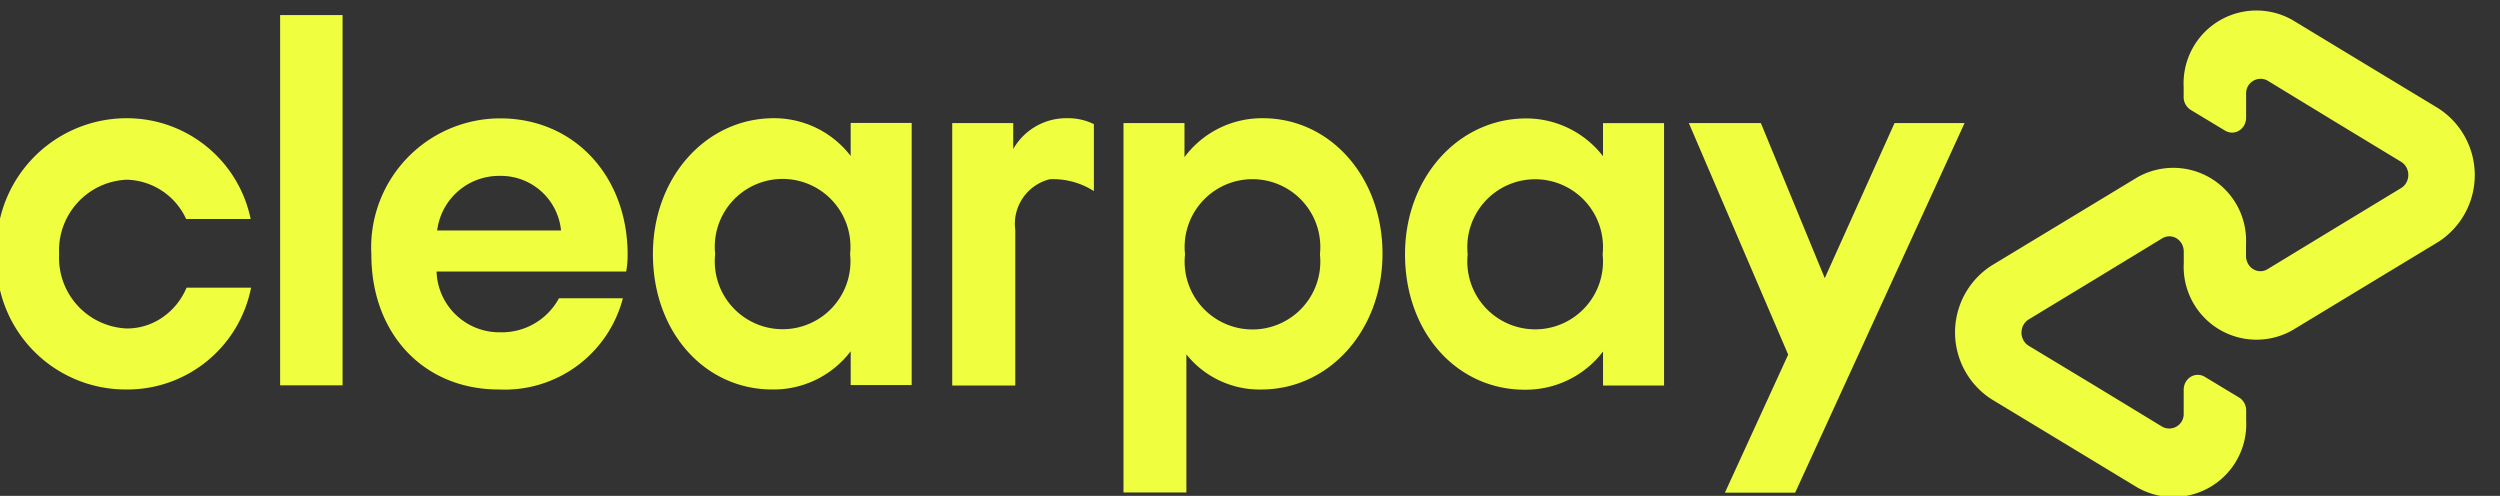 <svg xmlns="http://www.w3.org/2000/svg" xmlns:xlink="http://www.w3.org/1999/xlink" width="121" height="24" viewBox="0 0 121 24">
  <rect x="0" y="0" width="121" height="24" fill="#333333" stroke="none"/>
  <defs>
    <clipPath id="clip-path">
      <rect id="Rectangle_67" data-name="Rectangle 67" width="121" height="24" transform="translate(-0.29 -0.298)" fill="#efff40"/>
    </clipPath>
  </defs>
  <g id="Clearpay-Make" transform="translate(0.29 0.298)" clip-path="url(#clip-path)">
    <path id="Path_28" data-name="Path 28" d="M95.245,5.482l-8.2,17.889h-3.4l3.063-6.682L81.9,5.482h3.486l3.093,7.506,3.376-7.506h3.388Zm-31.2,6.352a3.284,3.284,0,1,0-6.53,0,3.284,3.284,0,1,0,6.53,0ZM54.537,23.37V5.482h2.952V7.129A4.676,4.676,0,0,1,61.28,5.247c3.245,0,5.793,2.822,5.793,6.554s-2.6,6.576-5.864,6.576a4.534,4.534,0,0,1-3.628-1.7v6.682H54.537Zm23.19-11.537a3.284,3.284,0,1,0-6.531,0,3.284,3.284,0,1,0,6.531,0Zm.02,6.352V16.537a4.7,4.7,0,0,1-3.791,1.85c-3.3,0-5.793-2.79-5.793-6.554,0-3.732,2.6-6.576,5.863-6.576a4.7,4.7,0,0,1,3.72,1.829v-1.6H80.7v12.7ZM49.209,6.722a2.959,2.959,0,0,1,2.6-1.476,2.826,2.826,0,0,1,1.295.288v3.24A3.656,3.656,0,0,0,50.968,8.2,2.223,2.223,0,0,0,49.3,10.656v7.528H46.248V5.482H49.2v1.24h.01Zm68.962-1.957-3.5-2.117L111.125.5a3.527,3.527,0,0,0-5.276,3.229v.481a.734.734,0,0,0,.354.642l1.649.994a.651.651,0,0,0,.682,0,.7.7,0,0,0,.248-.265.756.756,0,0,0,.09-.361V4.07a.7.7,0,0,1,1.041-.641L113.148,5.4l3.225,1.956a.711.711,0,0,1,.256.268.768.768,0,0,1,0,.736.711.711,0,0,1-.256.268l-3.225,1.956-3.235,1.967a.664.664,0,0,1-.7,0,.718.718,0,0,1-.254-.27.769.769,0,0,1-.092-.368v-.567A3.524,3.524,0,0,0,103.6,8.112l-3.549,2.149-3.5,2.117a3.845,3.845,0,0,0,0,6.47l3.5,2.117,3.548,2.149a3.527,3.527,0,0,0,5.276-3.229V19.4a.757.757,0,0,0-.093-.373.7.7,0,0,0-.261-.269l-1.648-.994a.651.651,0,0,0-.683,0,.7.7,0,0,0-.249.265.754.754,0,0,0-.09.361v1.145a.7.7,0,0,1-1.041.641l-3.235-1.968L98.348,16.26a.713.713,0,0,1-.255-.269.77.77,0,0,1,0-.736.713.713,0,0,1,.255-.269l3.226-1.956,3.234-1.967a.664.664,0,0,1,.7,0,.718.718,0,0,1,.254.27.77.77,0,0,1,.092.368v.567a3.525,3.525,0,0,0,5.277,3.229l3.548-2.149,3.5-2.118A3.844,3.844,0,0,0,118.171,4.765ZM12.312,13.447a6.106,6.106,0,0,1-6.094,4.929A6.251,6.251,0,0,1,0,11.823,6.3,6.3,0,0,1,6.267,5.247a6.118,6.118,0,0,1,6.025,4.876H9.168a3.25,3.25,0,0,0-2.88-1.9,3.423,3.423,0,0,0-3.266,3.6,3.422,3.422,0,0,0,3.265,3.6,3.023,3.023,0,0,0,1.73-.531A3.286,3.286,0,0,0,9.19,13.447h3.122Zm1.406,4.726V.253H16.74V18.174H13.718Zm7.571-5.505a3.042,3.042,0,0,0,3.093,2.94,3.138,3.138,0,0,0,2.831-1.647h3.094A5.913,5.913,0,0,1,24.3,18.376c-3.629,0-6.166-2.694-6.166-6.522a6.249,6.249,0,0,1,6.236-6.6c3.578,0,6.167,2.791,6.167,6.6a4.292,4.292,0,0,1-.07.812h-9.18Zm6.025-1.989a2.925,2.925,0,0,0-2.972-2.641,3.017,3.017,0,0,0-3.023,2.641h6Zm14.02,7.495V16.526a4.69,4.69,0,0,1-3.791,1.85c-3.285,0-5.782-2.791-5.782-6.554,0-3.732,2.587-6.576,5.853-6.576a4.673,4.673,0,0,1,3.719,1.828v-1.6h2.952V18.163H41.334v.012Zm-.03-6.352a3.284,3.284,0,1,0-6.53,0,3.284,3.284,0,1,0,6.53,0Z" transform="translate(-0.45 0.177)" fill="#efff40"/>
  </g>
</svg>
